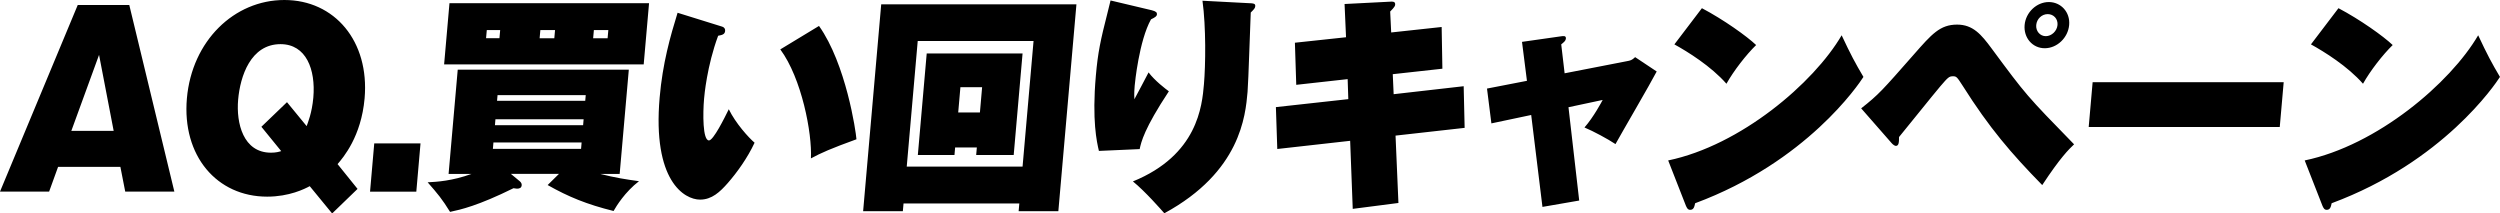 <svg xmlns="http://www.w3.org/2000/svg" viewBox="0 0 648.37 55.36"><path d="m15.07 43.26-2.33 6.43H0L20.16 1.3h13.37l11.69 48.4H32.48l-1.26-6.43H15.07Zm14.41-9.32-3.79-19.71-7.19 19.71zM80.33 48.28c-1.31.71-5.3 2.72-11.05 2.72-13.03 0-22.11-10.57-20.81-25.5C49.78 10.62 60.72 0 73.75 0s22.1 10.68 20.81 25.5c-.87 9.92-5.55 15.35-7.01 17.06l5.18 6.43-6.59 6.37zm-.8-15.58c.3-.83 1.38-3.42 1.73-7.38.64-7.32-1.86-13.87-8.51-13.87-7.74 0-10.46 8.32-10.99 14.4s1.3 13.75 8.52 13.75c1.31 0 2.12-.24 2.65-.41l-5.14-6.31 6.64-6.38 5.09 6.2ZM109.06 37.19l-1.09 12.51h-12l1.09-12.51zM144.95 45.09h-12.46l2.28 1.89c.42.35.56.71.53 1.06-.06.71-.59.89-1.22.89-.28 0-.73-.12-.9-.12-9.21 4.55-13.68 5.55-16.46 6.14-2.04-3.31-3.17-4.66-5.81-7.67 2.4-.12 6.35-.35 11.4-2.18h-5.97l2.37-27.03h44.37l-2.37 27.03h-5.06c3.89 1 6.7 1.42 10.07 1.89-3.66 2.83-5.85 6.43-6.59 7.73-6.9-1.71-11.68-3.66-17.1-6.73l2.93-2.89ZM168.33.83l-1.39 15.88h-51.76L116.57.83zm-38.61 6.96h-3.47l-.19 2.12h3.47zm-1.75 29.16-.14 1.65h22.87l.14-1.65zm.52-6.02-.13 1.54h22.87l.13-1.54zm23.29-4.78.13-1.48h-22.87l-.13 1.48zM139.95 9.92h3.81l.19-2.12h-3.81zm13.88 0h3.75l.19-2.12h-3.75zM187.31 6.91c.55.18.8.59.75 1.12-.08.94-.89 1.06-1.81 1.24-2.91 7.85-3.58 15.52-3.65 16.35-.33 3.78-.38 10.8 1.27 10.8 1.14 0 4.04-5.84 5.14-8.09 1.78 3.66 5.16 7.38 6.69 8.68-1.83 3.95-4.61 7.79-6.94 10.45-2.02 2.3-4.13 4.31-7.2 4.31-4.1 0-12.37-4.9-10.48-26.5.77-8.85 2.75-15.82 4.65-21.96l11.57 3.6Zm25.1-.18c6.99 9.86 9.56 27.27 9.71 29.39-6.64 2.42-9.07 3.48-11.81 4.96.34-6.49-2.39-20.78-7.94-28.27l10.03-6.08ZM234.33 52.77l-.18 2.01h-10.3l4.69-53.65h50.63l-4.69 53.65h-10.3l.18-2.01h-30.04Zm30.87-9.56 2.85-32.58h-30.04l-2.85 32.58zm-17.49-4.96-.17 1.95h-9.5l2.3-26.33h24.86l-2.3 26.33h-9.73l.17-1.95zm6.43-9.09.57-6.55h-5.63l-.57 6.55zM298.72 2.66c1.11.29 1.37.59 1.33 1.06-.05.53-.47.77-1.54 1.3-3.1 5.55-4.18 16.59-4.23 17.18s-.18 2.01-.08 3.54c.61-1.06 3.14-5.96 3.68-6.96 1.63 2.18 4.46 4.31 5.26 4.9-6.43 9.74-7.18 13.16-7.57 14.99l-10.57.47c-.54-2.3-1.82-7.85-.79-19.54.52-5.96 1.2-9.15 3.01-16.23.44-1.83.54-2.3.8-3.25zM324.25.83c.73.06 1.36.06 1.3.77-.05.53-.29.77-1.17 1.65-.17 3.25-.58 17.65-.83 20.6-.54 6.14-1.81 20.72-21.58 31.46-.83-.94-4.96-5.67-8.15-8.26 16.81-6.85 17.93-19.6 18.42-25.2.43-4.96.56-14.82-.38-21.66l12.4.65ZM373.89 7.02l.19 10.8-12.87 1.42.23 5.19 18.16-2.07.25 10.8-17.92 2.01.75 17.47-11.85 1.53-.67-17.65-18.9 2.12-.36-10.86 18.78-2.07-.17-5.19L336.18 22l-.35-10.92 13.26-1.42-.38-8.62 11.54-.59c.92-.06 1.66-.12 1.58.77-.02.24-.05.53-1.29 1.77l.26 5.43L373.89 7ZM394.71 10.86l9.97-1.42c.81-.12 1.5-.24 1.43.59-.05.53-.48.89-1.21 1.48l.88 7.5 16.09-3.13c.98-.18 1.33-.24 2.2-1.06l5.59 3.72c-1.58 3.07-9.2 16.11-10.69 18.83-2.04-1.36-5.68-3.31-8.04-4.31 2.34-2.66 4.51-6.73 4.72-7.14l-8.87 1.89 2.78 24.2-9.53 1.65-2.92-23.84L386.79 32l-1.14-9.03 10.36-2.01-1.28-10.09ZM432.64 41.61c18.77-3.9 37.76-20.07 44.99-32.46 2.35 5.02 3.52 7.2 5.65 10.8-1.25 1.95-14.72 22.02-43.65 32.76-.19.83-.32 1.71-1.29 1.71-.63 0-.86-.53-1.1-1.06zm8.74-39.49c5.6 2.95 11.65 7.26 14.07 9.56-2.55 2.48-5.82 6.67-7.7 10.04-3.98-4.55-10.08-8.32-13.5-10.21l7.14-9.39ZM482.69 28.1c4.58-3.6 5.47-4.66 13.68-13.99 4.61-5.25 6.76-7.73 11.2-7.73 4.1 0 6.26 2.54 8.96 6.2 8.95 12.1 9.06 12.22 21.38 24.85-1.37 1.3-3.6 3.48-8.26 10.57-8.04-8.21-13.72-14.82-20.62-25.74-1.45-2.24-1.6-2.48-2.51-2.48-1.02 0-1.27.24-3.3 2.6-1.77 2.07-9.18 11.33-10.71 13.16 0 1.3-.03 2.3-.83 2.3-.28 0-.77-.35-1.08-.71zm53.94-21.61c-.29 3.31-3.14 6.02-6.33 6.02s-5.51-2.72-5.22-6.02 3.14-5.96 6.27-5.96 5.58 2.6 5.28 5.96m-8.54 0c-.14 1.59 1 2.89 2.48 2.89s2.9-1.3 3.04-2.89-1-2.83-2.54-2.83-2.84 1.24-2.98 2.83M592.27 21.31l-1.02 11.63H541.7l1.02-11.63zM597.72 41.61c18.77-3.9 37.76-20.07 44.99-32.46 2.35 5.02 3.52 7.2 5.65 10.8-1.25 1.95-14.72 22.02-43.65 32.76-.19.83-.32 1.71-1.29 1.71-.63 0-.86-.53-1.1-1.06zm8.75-39.49c5.6 2.95 11.65 7.26 14.07 9.56-2.55 2.48-5.82 6.67-7.7 10.04-3.98-4.55-10.08-8.32-13.5-10.21l7.14-9.39Z"/></svg>